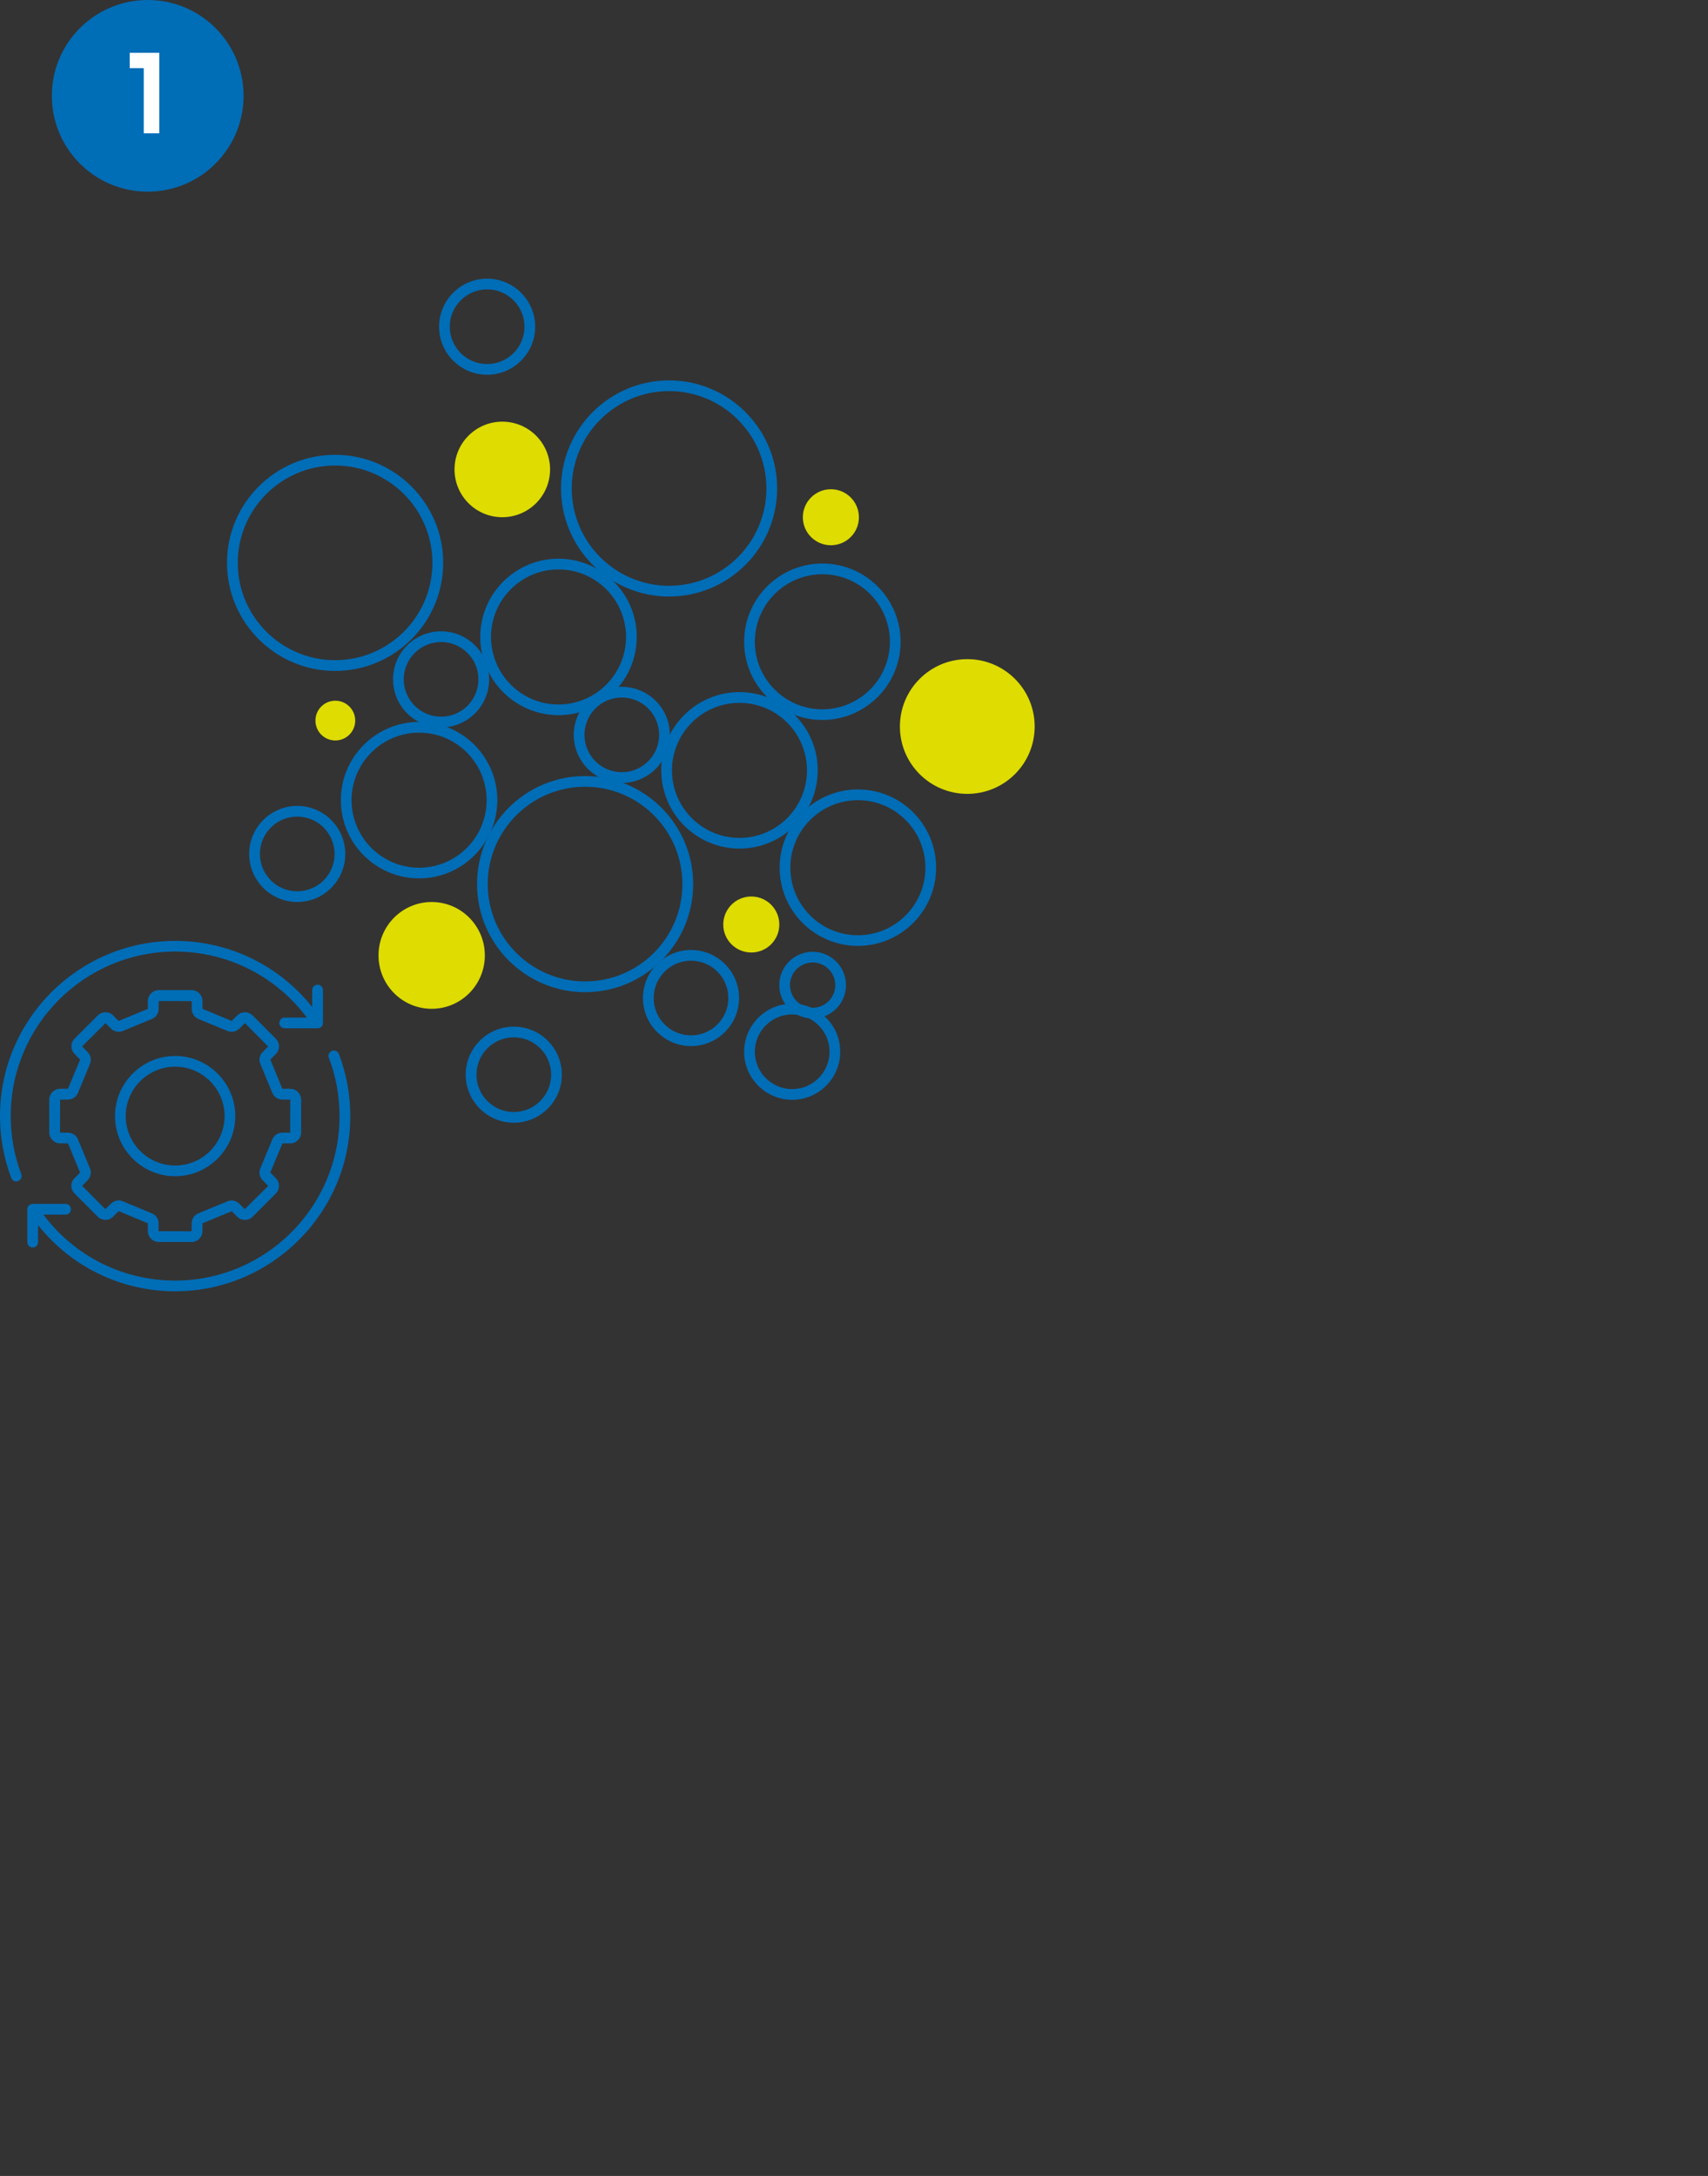 <?xml version="1.0" encoding="UTF-8"?>
<svg xmlns="http://www.w3.org/2000/svg" id="Ebene_1" viewBox="0 0 365 465">
  <rect x="0" y="0" width="365" height="465" fill="#333333" stroke="none"/>
  <defs>
    <style>.cls-1{fill:#006db7;}.cls-2{fill:#fff;}.cls-3{fill:#dedc00;}</style>
  </defs>
  <path class="cls-1" d="m31.57,40.96c11.31,0,20.48-9.17,20.48-20.48S42.88,0,31.57,0,11.08,9.17,11.08,20.48s9.17,20.48,20.48,20.48"></path>
  <path class="cls-2" d="m30.72,14.56h-3v-3.27h6.32v17.2h-3.32v-13.93Z"></path>
  <path class="cls-1" d="m37.43,275.95c-11.49,0-22.21-5.22-29.29-14.13v3.62c0,.63-.51,1.15-1.15,1.15s-1.15-.51-1.15-1.15v-7.02c0-.63.51-1.15,1.15-1.15h7.02c.63,0,1.15.51,1.15,1.15s-.51,1.15-1.15,1.15h-4.73c6.63,8.86,16.99,14.09,28.14,14.09,19.38,0,35.14-15.76,35.14-35.14,0-4.29-.77-8.49-2.28-12.47-.23-.59.07-1.25.66-1.48.6-.23,1.25.07,1.48.66,1.62,4.24,2.44,8.71,2.44,13.29,0,20.64-16.79,37.43-37.44,37.43Zm3.51-10.54h-7.02c-1.28,0-2.32-1.04-2.32-2.32v-1.67l-6.23-2.6-1.2,1.19c-.9.9-2.38.9-3.28,0l-4.96-4.97c-.44-.43-.68-1.01-.68-1.63,0-.62.24-1.21.68-1.64l1.18-1.18-2.57-6.24-1.69-.02c-1.28,0-2.32-1.04-2.32-2.32v-7.02c0-1.28,1.04-2.32,2.32-2.32h1.67l2.6-6.23-1.18-1.21c-.44-.43-.68-1.02-.68-1.64s.24-1.2.68-1.64l4.96-4.96c.91-.9,2.38-.9,3.28,0l1.18,1.18,6.24-2.57v-1.69c.01-1.28,1.05-2.32,2.33-2.32h7.02c1.28,0,2.32,1.04,2.32,2.32v1.67l6.23,2.6,1.21-1.18c.43-.44,1.02-.68,1.63-.68h0c.62,0,1.2.24,1.64.68l4.96,4.97c.44.43.68,1.02.68,1.64s-.24,1.2-.68,1.64l-1.17,1.18,2.57,6.24h1.69c1.28.01,2.32,1.05,2.32,2.33v7.02c0,1.28-1.04,2.32-2.32,2.32h-1.67l-2.6,6.23,1.18,1.21c.44.44.68,1.02.68,1.64,0,.62-.24,1.2-.68,1.64l-4.96,4.96c-.44.44-1.02.68-1.64.68h0c-.62,0-1.2-.24-1.64-.68l-1.18-1.18-6.24,2.57-.02,1.69c0,1.28-1.04,2.32-2.32,2.32Zm-15.58-8.88c.3,0,.6.06.88.18l6.22,2.58c.87.36,1.43,1.2,1.43,2.14v1.67l7.05.02.02-1.69c0-.94.56-1.78,1.43-2.14l6.22-2.57c.87-.36,1.86-.16,2.52.5l1.18,1.18,5-4.97-1.18-1.21c-.66-.66-.86-1.66-.5-2.53l2.57-6.21c.36-.87,1.2-1.43,2.14-1.43h1.67l.02-7.05-.02-.02h-1.67c-.94,0-1.78-.56-2.14-1.43l-2.57-6.21c-.36-.86-.17-1.85.5-2.52l1.18-1.18-4.96-5-1.21,1.18c-.67.66-1.66.86-2.53.5l-6.21-2.57c-.87-.36-1.43-1.2-1.43-2.14v-1.67l-7.05-.02-.02,1.69c0,.94-.56,1.78-1.43,2.14l-6.22,2.57c-.87.36-1.86.16-2.52-.5l-1.18-1.18-5,4.97,1.18,1.21c.66.67.86,1.66.5,2.52l-2.57,6.21c-.36.87-1.2,1.43-2.14,1.43h-1.67l-.02,7.05,1.69.02c.94,0,1.78.56,2.14,1.43l2.57,6.21c.36.87.16,1.86-.5,2.53l-1.18,1.18,4.96,5,1.21-1.18c.44-.44,1.03-.68,1.64-.68Zm-21.88-4.05c-.46,0-.9-.28-1.07-.74-1.6-4.23-2.41-8.68-2.41-13.24,0-20.64,16.79-37.43,37.43-37.43,11.49,0,22.21,5.22,29.29,14.13v-3.62c0-.63.51-1.15,1.15-1.15s1.15.51,1.15,1.15v7.02c0,.63-.51,1.15-1.15,1.15h-7.02c-.63,0-1.15-.51-1.15-1.15s.51-1.15,1.15-1.15h4.72c-6.63-8.87-16.99-14.1-28.14-14.1-19.38,0-35.14,15.76-35.14,35.14,0,4.28.76,8.46,2.26,12.42.22.59-.07,1.25-.67,1.48-.13.05-.27.07-.41.07Zm33.95-1.12c-7.09,0-12.85-5.77-12.85-12.85s5.77-12.85,12.85-12.85,12.85,5.77,12.85,12.85-5.77,12.85-12.85,12.85Zm0-23.41c-5.82,0-10.56,4.74-10.56,10.56s4.74,10.56,10.56,10.56,10.56-4.74,10.56-10.56-4.74-10.56-10.56-10.56Z"></path>
  <path class="cls-1" d="m173.66,217.65c-3.93,0-7.13-3.2-7.13-7.13s3.2-7.13,7.13-7.13,7.13,3.2,7.13,7.13-3.2,7.13-7.13,7.13Zm0-11.97c-2.67,0-4.84,2.17-4.84,4.84s2.17,4.84,4.84,4.84,4.84-2.17,4.84-4.84-2.17-4.84-4.84-4.84Z"></path>
  <path class="cls-1" d="m142.98,127.48c-12.73,0-23.09-10.36-23.09-23.1s10.36-23.09,23.09-23.09,23.1,10.36,23.1,23.09-10.36,23.1-23.1,23.1Zm0-43.9c-11.47,0-20.8,9.33-20.8,20.8s9.33,20.8,20.8,20.8,20.8-9.33,20.8-20.8-9.33-20.8-20.8-20.8Z"></path>
  <path class="cls-1" d="m71.61,143.38c-12.73,0-23.1-10.36-23.1-23.1s10.36-23.09,23.1-23.09,23.1,10.36,23.1,23.09-10.36,23.1-23.1,23.1Zm0-43.9c-11.47,0-20.8,9.33-20.8,20.8s9.33,20.8,20.8,20.8,20.8-9.33,20.8-20.8-9.33-20.8-20.8-20.8Z"></path>
  <path class="cls-1" d="m125.03,212.03c-12.73,0-23.09-10.36-23.09-23.1s10.36-23.09,23.09-23.09,23.1,10.36,23.1,23.09-10.36,23.1-23.1,23.1Zm0-43.9c-11.47,0-20.8,9.33-20.8,20.8s9.33,20.8,20.8,20.8,20.8-9.33,20.8-20.8-9.33-20.8-20.8-20.8Z"></path>
  <path class="cls-1" d="m175.74,153.86c-9.22,0-16.72-7.5-16.72-16.72s7.5-16.72,16.72-16.72,16.72,7.5,16.72,16.72-7.5,16.72-16.72,16.72Zm0-31.14c-7.96,0-14.43,6.47-14.43,14.43s6.47,14.43,14.43,14.43,14.43-6.47,14.43-14.43-6.47-14.43-14.43-14.43Z"></path>
  <path class="cls-1" d="m89.56,187.71c-9.22,0-16.72-7.5-16.72-16.72s7.5-16.72,16.72-16.72,16.72,7.5,16.72,16.72-7.5,16.72-16.72,16.72Zm0-31.14c-7.96,0-14.43,6.47-14.43,14.43s6.47,14.43,14.43,14.43,14.43-6.47,14.43-14.43-6.47-14.43-14.43-14.43Z"></path>
  <path class="cls-1" d="m183.33,202.14c-9.22,0-16.72-7.5-16.72-16.72s7.5-16.72,16.72-16.72,16.72,7.5,16.72,16.72-7.5,16.72-16.72,16.72Zm0-31.14c-7.96,0-14.43,6.47-14.43,14.43s6.47,14.43,14.43,14.43,14.43-6.47,14.43-14.43-6.47-14.43-14.43-14.43Z"></path>
  <path class="cls-1" d="m158.03,181.34c-9.22,0-16.72-7.5-16.72-16.72s7.5-16.72,16.72-16.72,16.72,7.5,16.72,16.72-7.5,16.72-16.72,16.72Zm0-31.14c-7.96,0-14.43,6.47-14.43,14.43s6.47,14.43,14.43,14.43,14.42-6.47,14.42-14.43-6.47-14.43-14.42-14.43Z"></path>
  <path class="cls-1" d="m119.35,152.83c-9.22,0-16.72-7.5-16.72-16.72s7.5-16.72,16.72-16.72,16.72,7.5,16.72,16.72-7.5,16.72-16.72,16.72Zm0-31.14c-7.95,0-14.42,6.47-14.42,14.43s6.47,14.43,14.42,14.43,14.43-6.47,14.43-14.43-6.47-14.43-14.43-14.43Z"></path>
  <path class="cls-1" d="m109.8,239.93c-5.67,0-10.28-4.61-10.28-10.27s4.61-10.27,10.28-10.27,10.27,4.61,10.27,10.27-4.61,10.27-10.27,10.27Zm0-18.25c-4.4,0-7.98,3.58-7.98,7.98s3.58,7.98,7.98,7.98,7.98-3.58,7.98-7.98-3.58-7.98-7.98-7.98Z"></path>
  <path class="cls-1" d="m132.88,167.31c-5.66,0-10.27-4.61-10.27-10.27s4.61-10.27,10.27-10.27,10.27,4.61,10.27,10.27-4.61,10.27-10.27,10.27Zm0-18.25c-4.4,0-7.98,3.58-7.98,7.98s3.58,7.98,7.98,7.98,7.98-3.58,7.98-7.98-3.58-7.98-7.98-7.98Z"></path>
  <path class="cls-1" d="m94.26,155.45c-5.66,0-10.27-4.61-10.27-10.27s4.61-10.27,10.27-10.27,10.27,4.61,10.27,10.27-4.61,10.27-10.27,10.27Zm0-18.25c-4.4,0-7.98,3.58-7.98,7.98s3.58,7.98,7.98,7.98,7.98-3.58,7.98-7.98-3.58-7.98-7.98-7.98Z"></path>
  <path class="cls-1" d="m63.52,192.76c-5.66,0-10.27-4.61-10.27-10.27s4.61-10.27,10.27-10.27,10.27,4.61,10.27,10.27-4.61,10.27-10.27,10.27Zm0-18.25c-4.4,0-7.98,3.58-7.98,7.98s3.58,7.98,7.98,7.98,7.98-3.58,7.98-7.98-3.58-7.98-7.98-7.98Z"></path>
  <path class="cls-1" d="m169.29,235.03c-5.66,0-10.27-4.61-10.27-10.27s4.61-10.27,10.27-10.27,10.27,4.61,10.27,10.27-4.61,10.27-10.27,10.27Zm0-18.25c-4.4,0-7.98,3.58-7.98,7.98s3.58,7.98,7.98,7.98,7.98-3.58,7.98-7.98-3.58-7.98-7.98-7.98Z"></path>
  <path class="cls-1" d="m104.1,80.09c-5.66,0-10.27-4.61-10.27-10.27s4.61-10.27,10.27-10.27,10.27,4.61,10.27,10.27-4.61,10.27-10.27,10.27Zm0-18.25c-4.4,0-7.98,3.58-7.98,7.98s3.58,7.98,7.98,7.98,7.98-3.58,7.98-7.98-3.58-7.98-7.98-7.98Z"></path>
  <path class="cls-1" d="m147.67,223.55c-5.66,0-10.27-4.61-10.27-10.27s4.61-10.27,10.27-10.27,10.27,4.61,10.27,10.27-4.61,10.27-10.27,10.27Zm0-18.25c-4.4,0-7.98,3.58-7.98,7.98s3.58,7.98,7.98,7.98,7.98-3.58,7.98-7.98-3.58-7.98-7.98-7.98Z"></path>
  <path class="cls-3" d="m206.71,140.86c7.95,0,14.4,6.44,14.4,14.4s-6.45,14.39-14.4,14.39-14.4-6.44-14.4-14.39,6.45-14.4,14.4-14.4"></path>
  <path class="cls-3" d="m92.25,192.76c6.27,0,11.36,5.11,11.36,11.41s-5.08,11.41-11.36,11.41-11.36-5.11-11.36-11.41,5.08-11.41,11.36-11.41"></path>
  <path class="cls-3" d="m107.34,90.11c5.64,0,10.21,4.57,10.21,10.21s-4.57,10.21-10.21,10.21-10.21-4.57-10.21-10.21,4.57-10.21,10.21-10.21"></path>
  <path class="cls-3" d="m160.55,191.58c3.31,0,5.99,2.68,5.99,5.99s-2.68,5.98-5.99,5.98-5.99-2.68-5.99-5.98,2.68-5.99,5.99-5.99"></path>
  <path class="cls-3" d="m177.56,104.55c3.31,0,5.99,2.68,5.99,5.99s-2.68,5.98-5.99,5.98-5.99-2.68-5.99-5.98,2.68-5.99,5.99-5.99"></path>
  <path class="cls-3" d="m71.66,149.74c2.34,0,4.25,1.9,4.25,4.25s-1.9,4.25-4.25,4.25-4.25-1.9-4.25-4.25,1.9-4.25,4.25-4.25"></path>
</svg>
